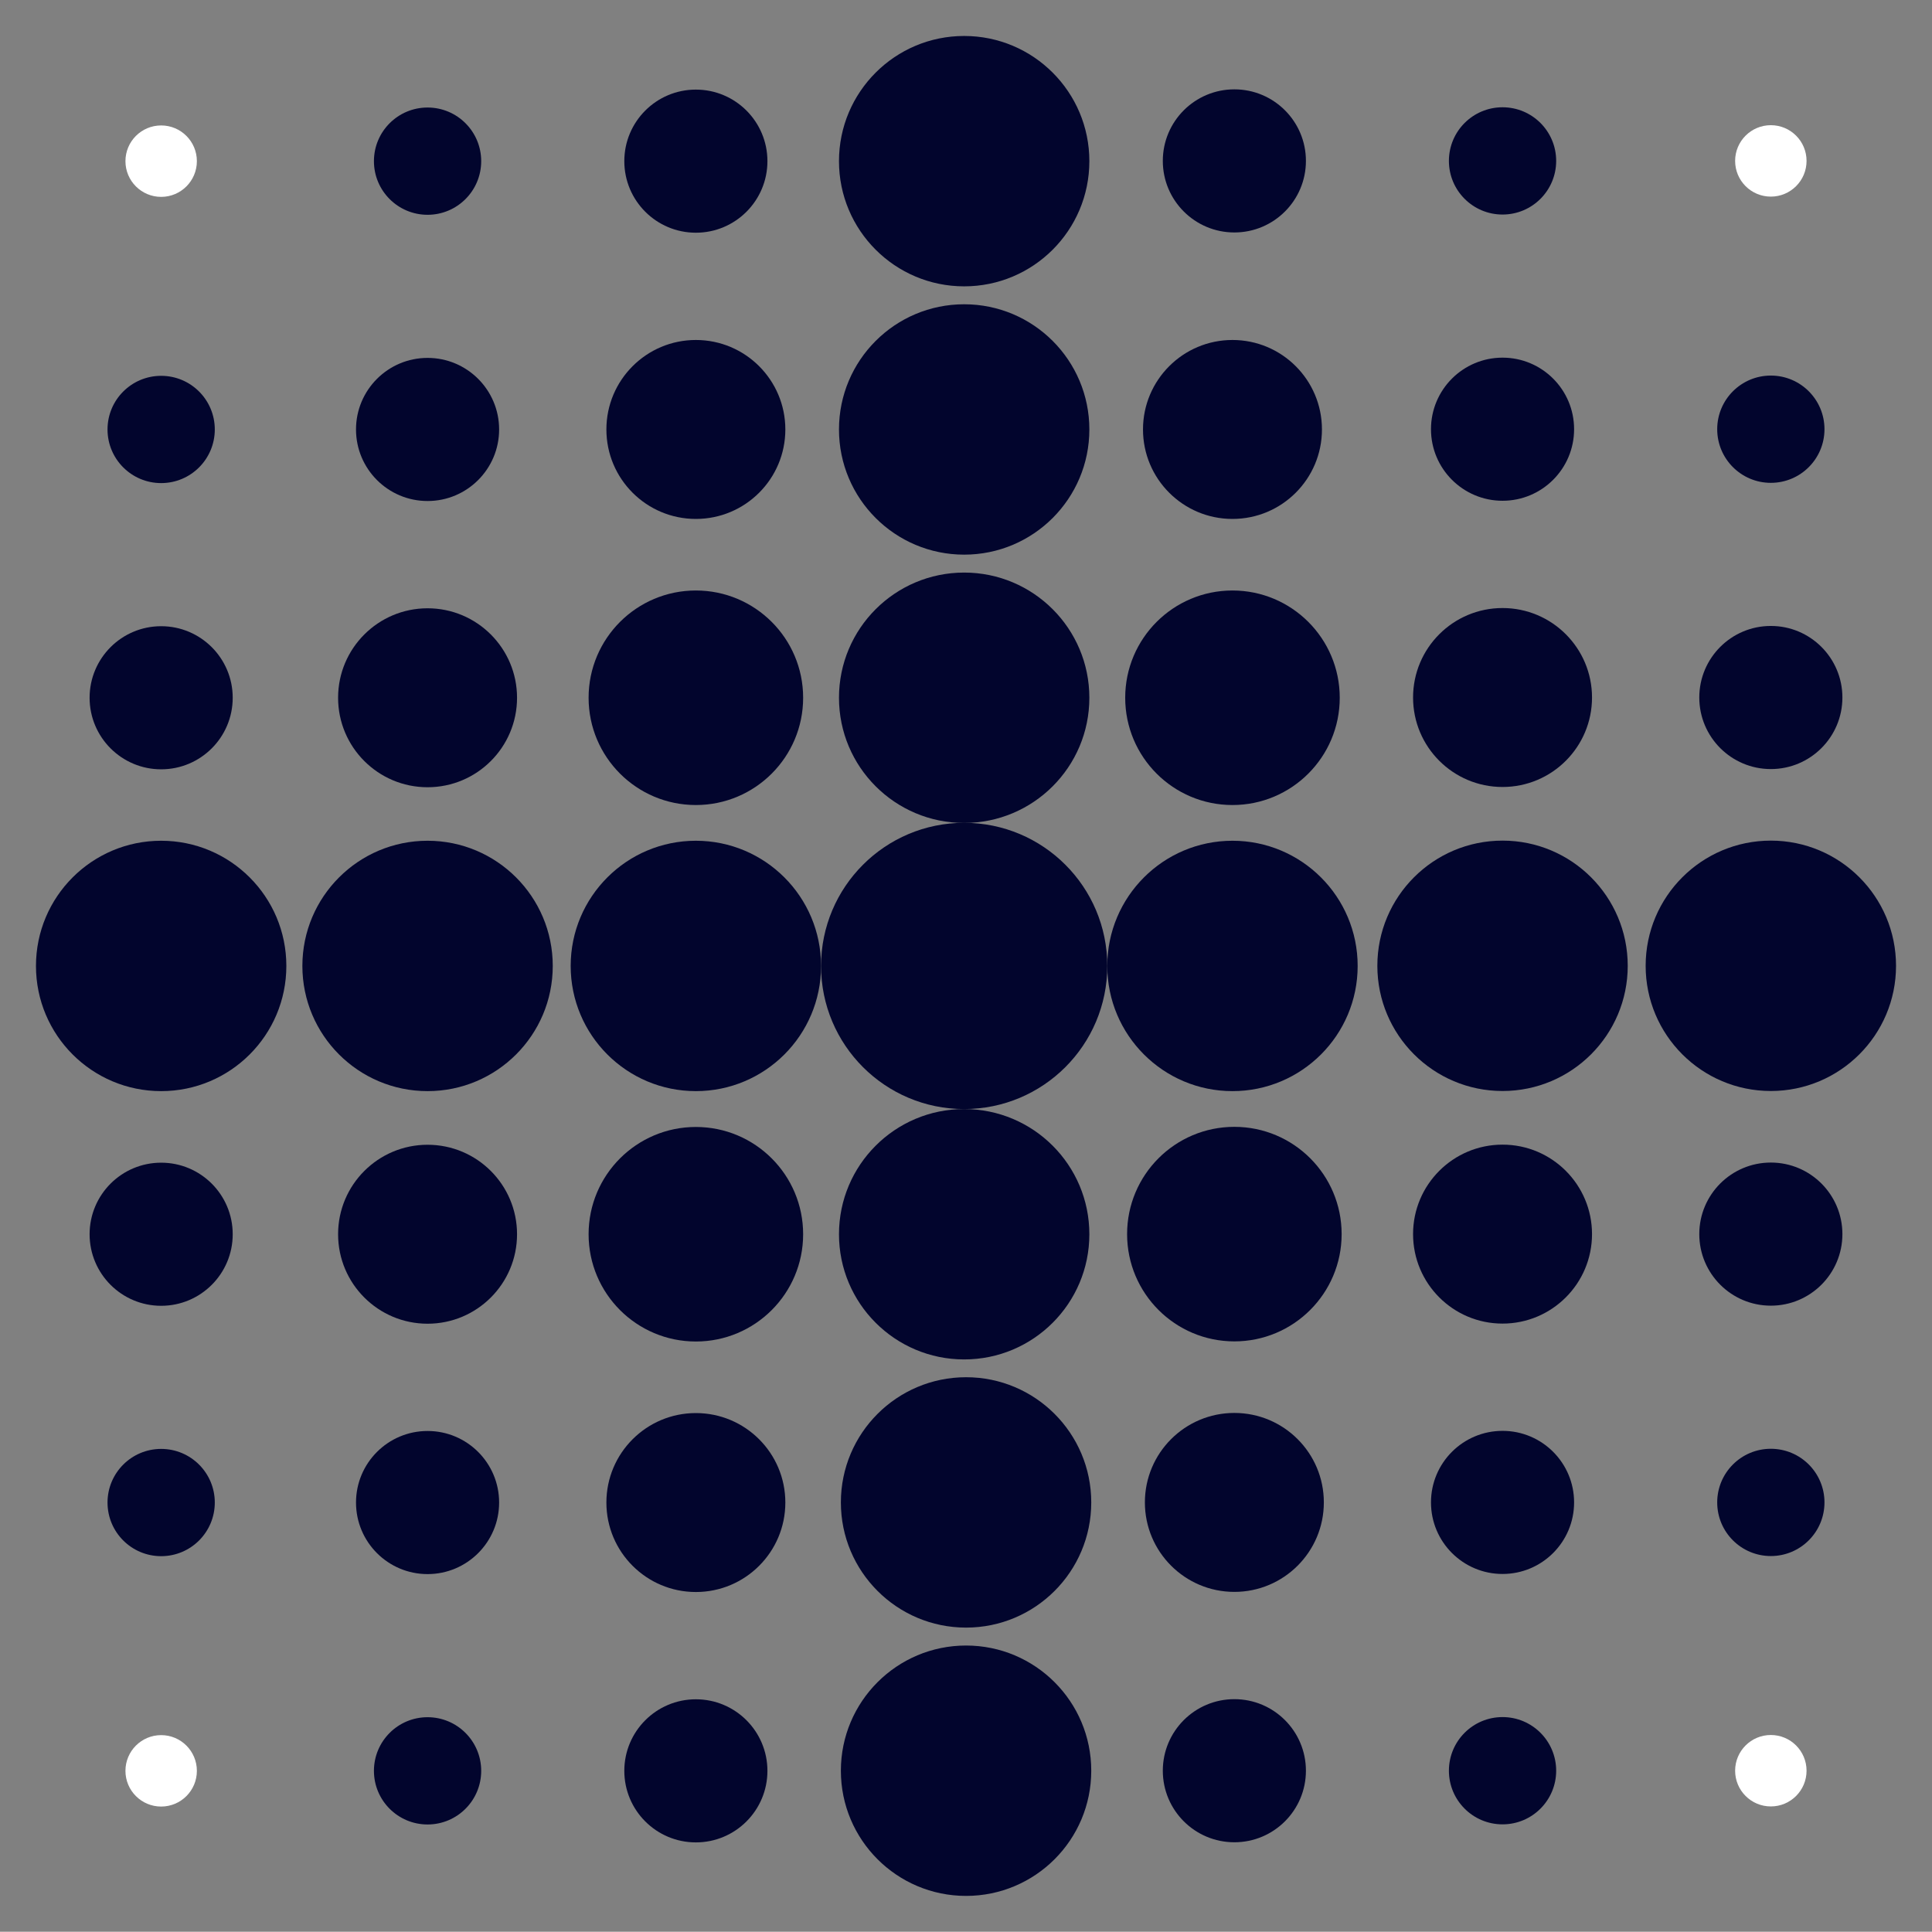 <svg xmlns="http://www.w3.org/2000/svg" id="Typography" viewBox="0 0 153.09 153.07"><rect x="0" y="0" width="153.09" height="153.07" fill="#808080" stroke="none"/><defs><style>.cls-1{fill:#02052d;}.cls-2{fill:#fff;}</style></defs><g><circle class="cls-2" cx="140.32" cy="12.75" r="2.83"></circle><circle class="cls-2" cx="140.32" cy="140.31" r="2.83"></circle><circle class="cls-2" cx="12.77" cy="12.77" r="2.83"></circle><circle class="cls-2" cx="12.77" cy="140.32" r="2.83"></circle></g><g><circle class="cls-1" cx="76.55" cy="119.05" r="9.92"></circle><circle class="cls-1" cx="76.55" cy="140.31" r="9.92"></circle><circle class="cls-1" cx="97.81" cy="12.75" r="5.67"></circle><circle class="cls-1" cx="97.81" cy="97.79" r="8.5"></circle><circle class="cls-1" cx="97.81" cy="119.05" r="7.09"></circle><circle class="cls-1" cx="97.81" cy="140.31" r="5.67"></circle><circle class="cls-1" cx="119.06" cy="12.75" r="4.25"></circle><circle class="cls-1" cx="119.06" cy="34.01" r="5.67"></circle><circle class="cls-1" cx="119.06" cy="55.27" r="7.09"></circle><circle class="cls-1" cx="119.06" cy="76.53" r="9.92"></circle><circle class="cls-1" cx="119.06" cy="97.79" r="7.09"></circle><circle class="cls-1" cx="119.06" cy="119.05" r="5.67"></circle><circle class="cls-1" cx="119.06" cy="140.31" r="4.25"></circle><circle class="cls-1" cx="140.32" cy="34.01" r="4.25"></circle><circle class="cls-1" cx="140.32" cy="55.27" r="5.67"></circle><circle class="cls-1" cx="140.32" cy="76.53" r="9.92"></circle><circle class="cls-1" cx="140.32" cy="97.79" r="5.67"></circle><circle class="cls-1" cx="140.32" cy="119.05" r="4.25"></circle><circle class="cls-1" cx="12.77" cy="34.03" r="4.25"></circle><circle class="cls-1" cx="12.77" cy="55.29" r="5.67"></circle><circle class="cls-1" cx="12.77" cy="76.54" r="9.92"></circle><circle class="cls-1" cx="12.77" cy="97.8" r="5.67"></circle><circle class="cls-1" cx="12.77" cy="119.06" r="4.25"></circle><circle class="cls-1" cx="33.88" cy="12.77" r="4.25"></circle><circle class="cls-1" cx="33.88" cy="34.03" r="5.67"></circle><circle class="cls-1" cx="33.88" cy="55.29" r="7.09"></circle><circle class="cls-1" cx="33.88" cy="76.54" r="9.92"></circle><circle class="cls-1" cx="33.88" cy="97.8" r="7.09"></circle><circle class="cls-1" cx="33.88" cy="119.06" r="5.67"></circle><circle class="cls-1" cx="33.88" cy="140.32" r="4.25"></circle><circle class="cls-1" cx="55.14" cy="12.77" r="5.67"></circle><circle class="cls-1" cx="55.14" cy="34.03" r="7.09"></circle><circle class="cls-1" cx="55.14" cy="55.29" r="8.5"></circle><circle class="cls-1" cx="55.14" cy="76.54" r="9.92"></circle><circle class="cls-1" cx="55.14" cy="97.8" r="8.5"></circle><circle class="cls-1" cx="55.14" cy="119.06" r="7.09"></circle><circle class="cls-1" cx="55.14" cy="140.32" r="5.67"></circle><circle class="cls-1" cx="76.4" cy="12.77" r="9.92"></circle><circle class="cls-1" cx="76.4" cy="34.03" r="9.92"></circle><circle class="cls-1" cx="76.4" cy="55.29" r="9.92"></circle><circle class="cls-1" cx="76.4" cy="76.54" r="11.34"></circle><circle class="cls-1" cx="76.4" cy="97.8" r="9.92"></circle><circle class="cls-1" cx="97.66" cy="34.03" r="7.09"></circle><circle class="cls-1" cx="97.66" cy="55.29" r="8.5"></circle><circle class="cls-1" cx="97.66" cy="76.54" r="9.92"></circle></g></svg>